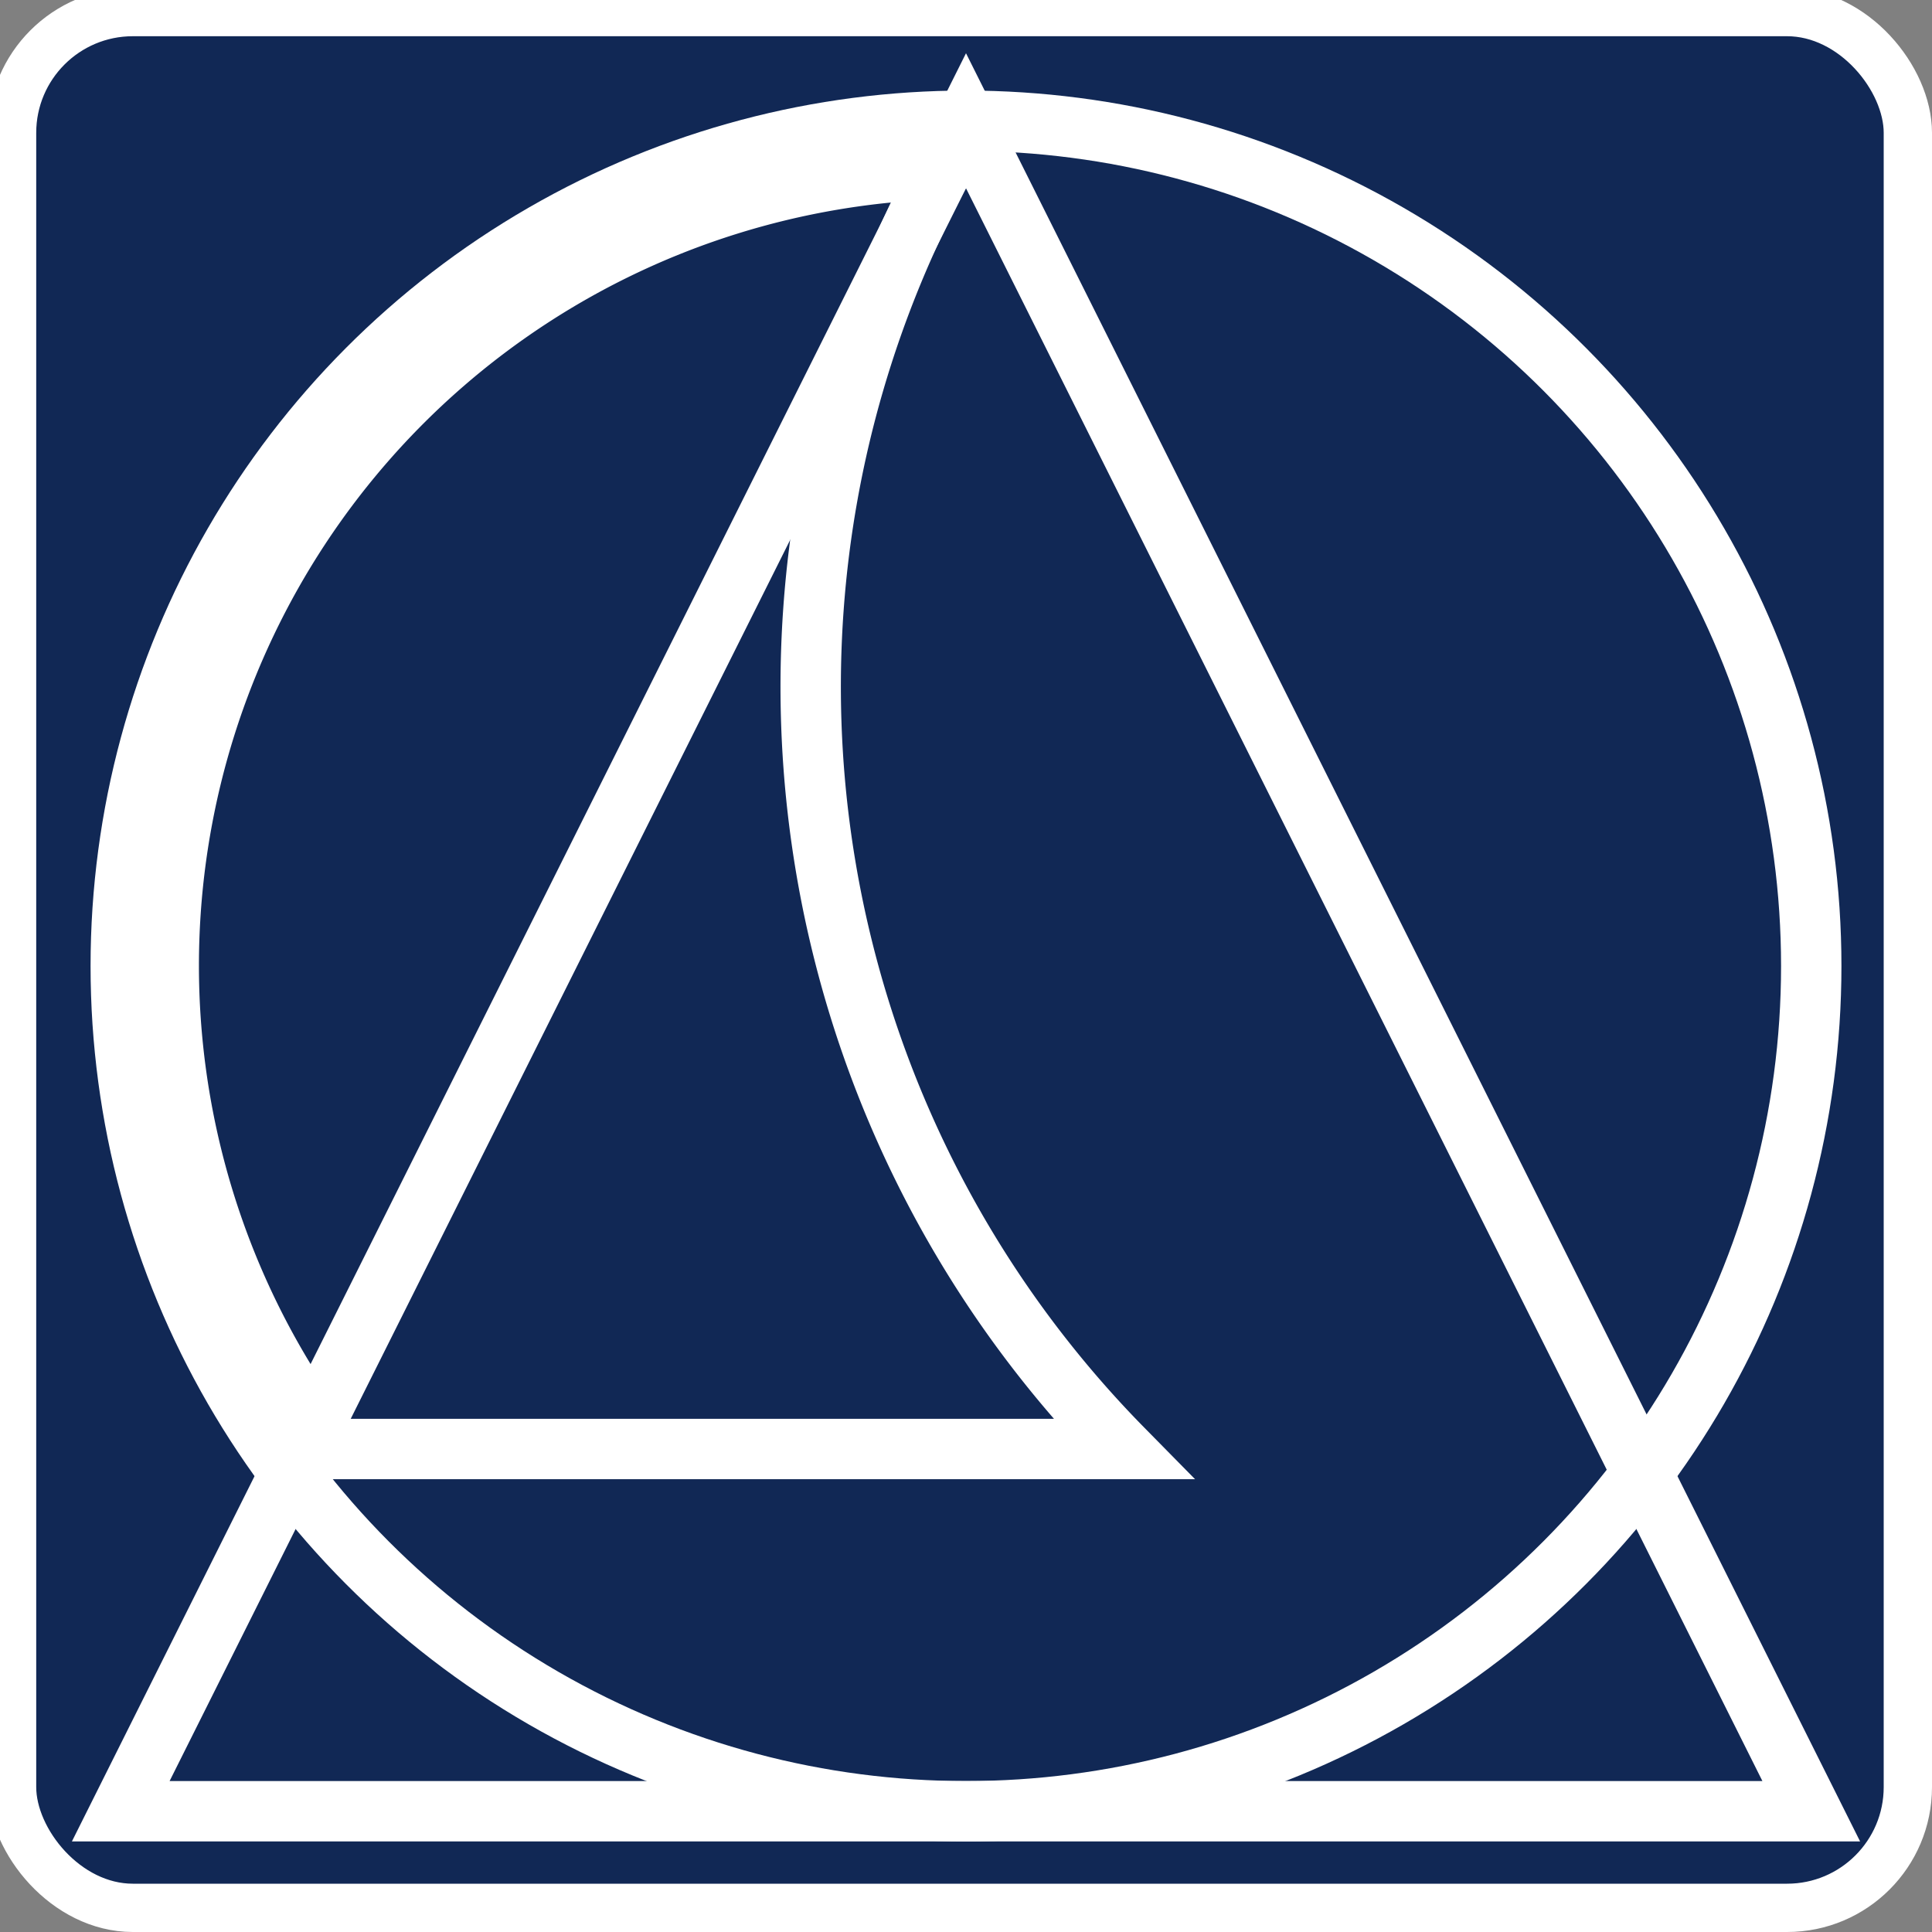 <?xml version="1.0"?>
<svg width="160" height="160" xmlns="http://www.w3.org/2000/svg" xmlns:svg="http://www.w3.org/2000/svg">
<rect width="100%" height="100%" fill="#808080" stroke="none"/>
<!-- Manual creation - all white-->
	<title>Pfeiffer Segel &amp; Service</title>

	<!--<rect id="frame-rect"  x="1" y="1" width="159" height="159"                 fill="#000000" stroke-width="2" stroke="#000000" opacity="0.5"/>-->
	<rect id="frame-round" x="1" y="1" width="157" height="157" rx="10" ry="10" fill="#112855" stroke-width="4" stroke="#FFFFFF" opacity="1"/>
<g id="triangle-circle" stroke="#FFFFFF" fill="none" stroke-width="5" stroke-linecap="square">
	<path id="triangle" d="M 10,150 L 80,10 L 150,150 z" />
	<circle id="circle" cx="80" cy="80" r="70" />
</g>

<path id="spinnaker" 
	d="M 27.5 120 
	a 66 66 0 0 1 50.5 -106  
	a 90 90 0 0 0 15 106 z"
	fill="none" stroke="#FFFFFF" stroke-width="5" stroke-linejoin="miter" stroke-linecap="square"/>

</svg>